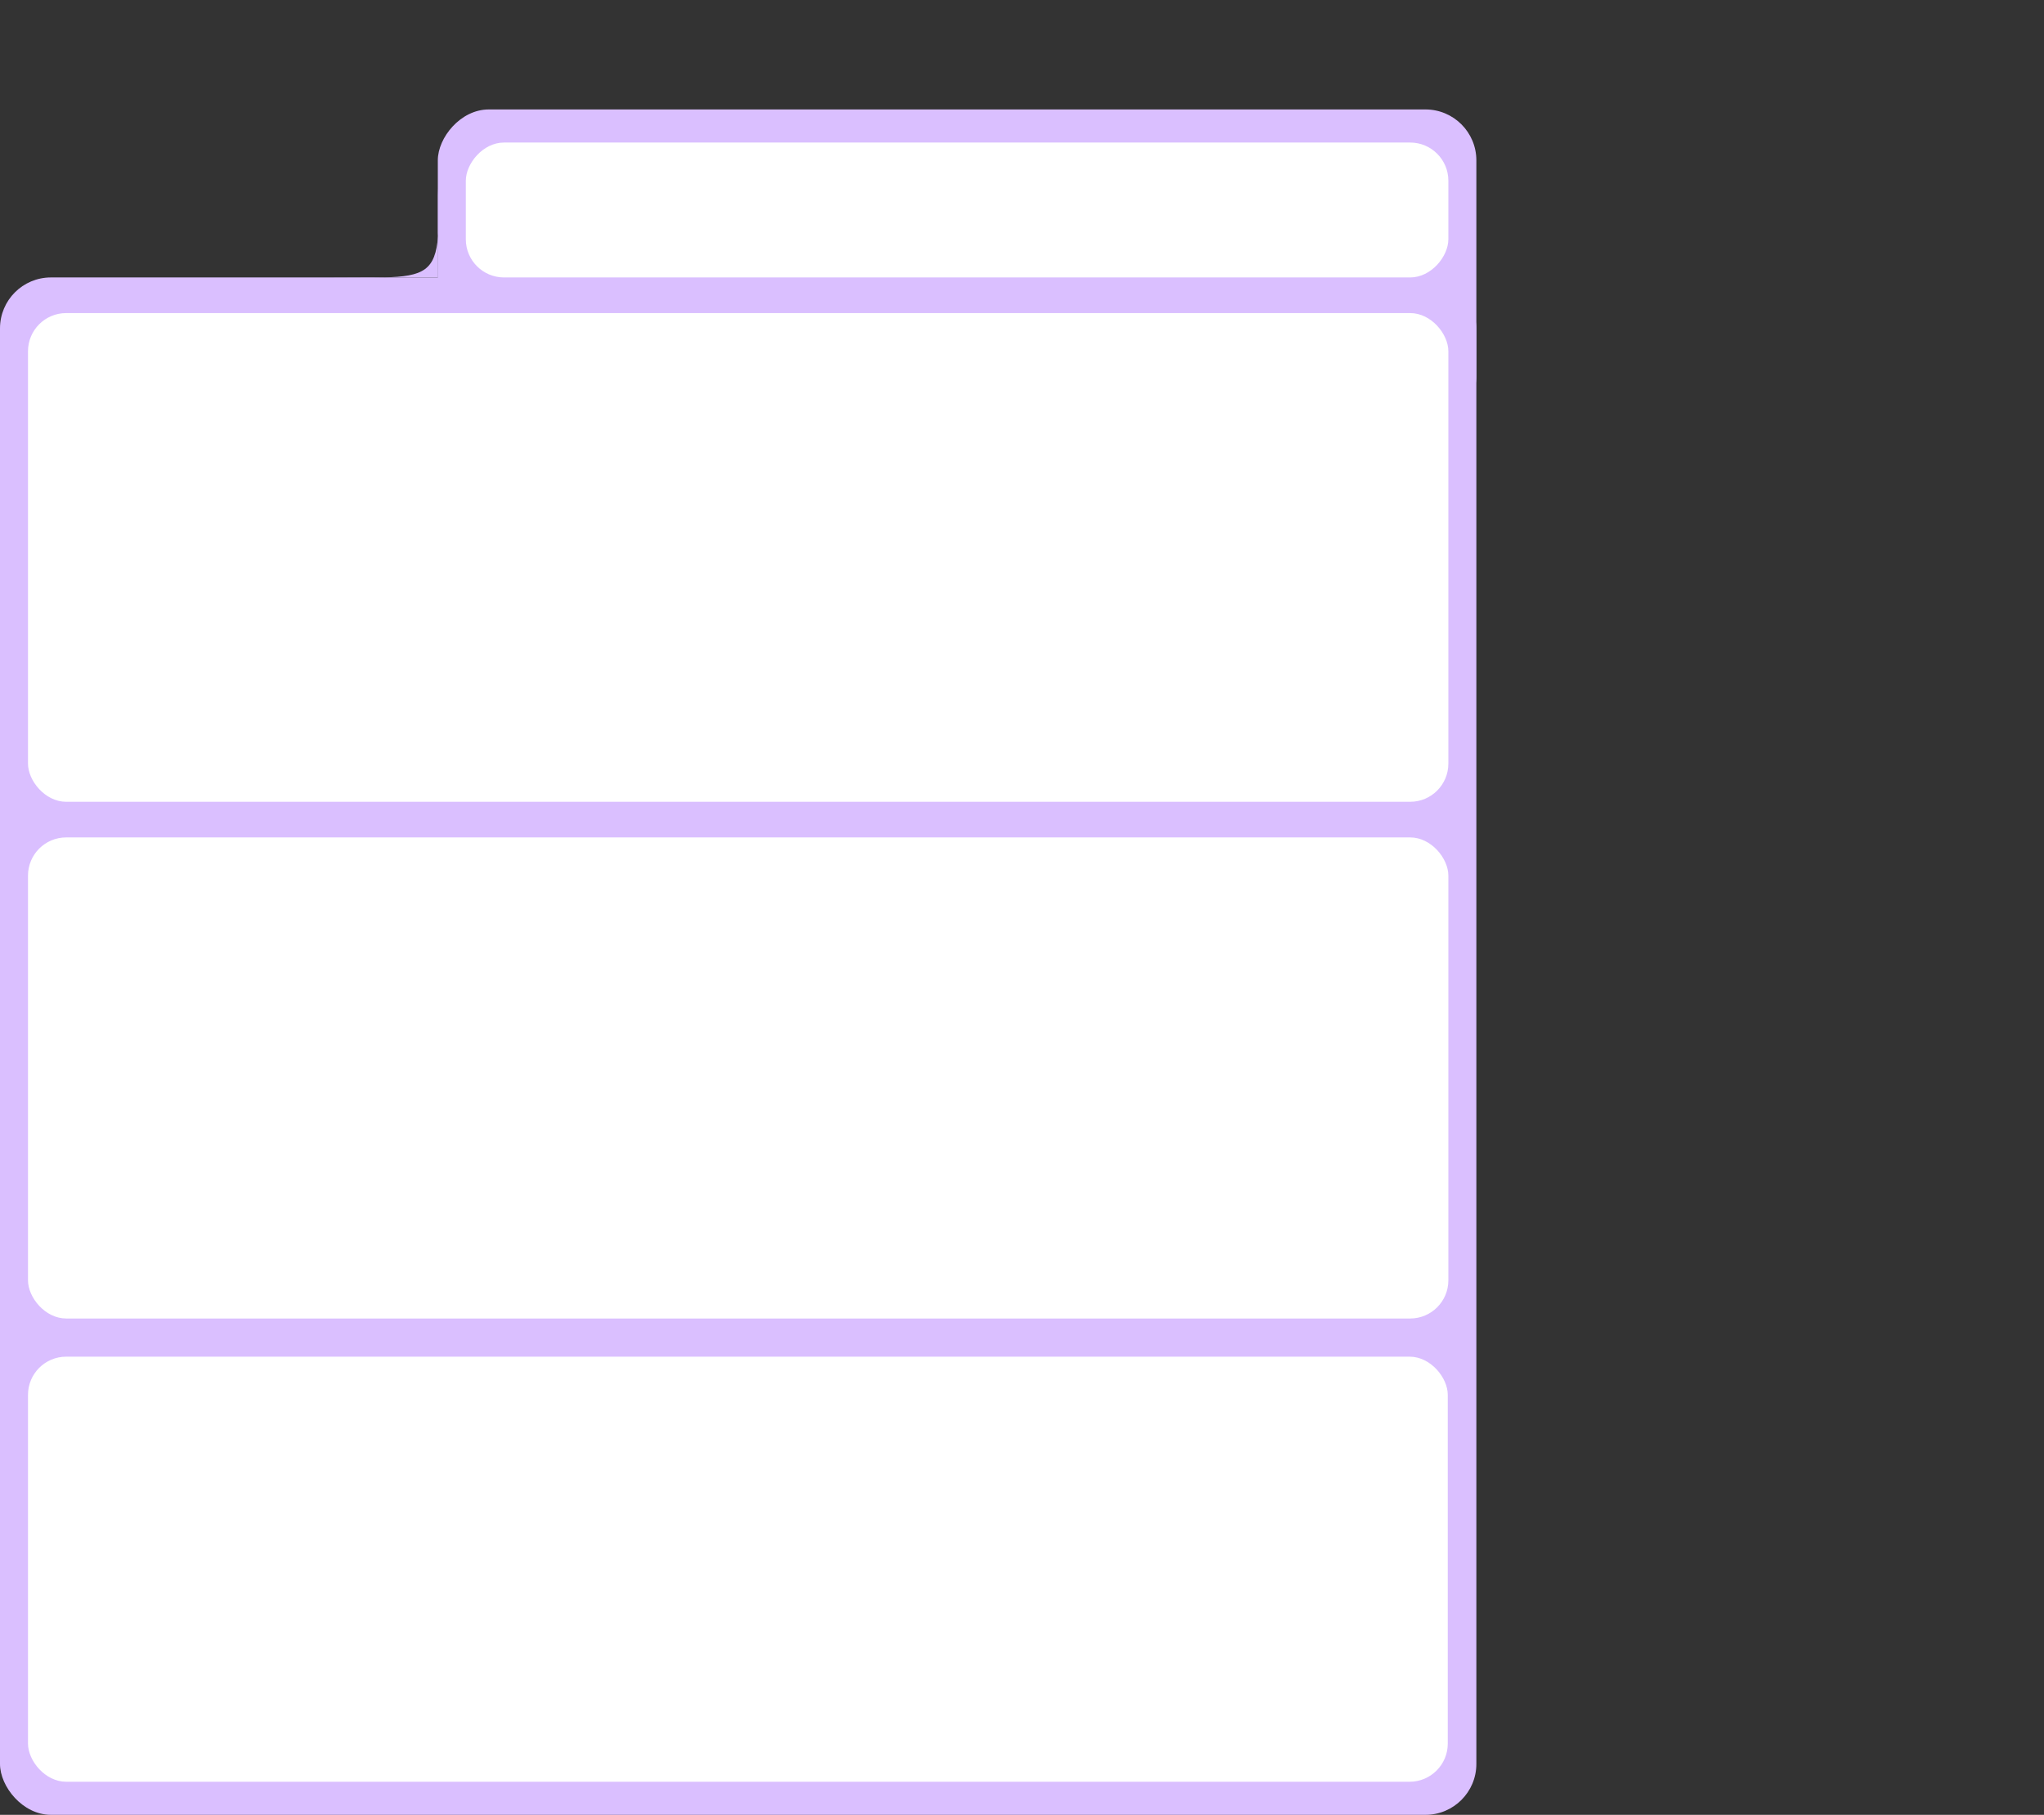 <?xml version="1.0" encoding="UTF-8"?> <svg xmlns="http://www.w3.org/2000/svg" width="803" height="713" viewBox="0 0 803 713" fill="none"><rect x="0" y="0" width="803" height="713" fill="#333333" stroke="none"/><rect y="109" width="580" height="604" rx="20" fill="#DABFFF"></rect><rect width="408" height="125" rx="20" transform="matrix(-1 0 0 1 580 43)" fill="#DABFFF"></rect><rect width="386" height="53" rx="15" transform="matrix(-1 0 0 1 569 56)" fill="white"></rect><path d="M172.085 74V92.767C171.045 106.215 166.258 108.628 150.891 108.982H130.999C139.067 108.982 145.605 109.104 150.891 108.982H172.085V92.767C172.452 88.019 172.352 81.895 172.085 74Z" fill="#DABFFF"></path><rect x="11" y="123" width="558" height="192" rx="15" fill="white"></rect><rect x="11" y="329" width="558" height="189" rx="15" fill="white"></rect><rect x="11" y="533" width="557.77" height="167" rx="15" fill="white"></rect></svg> 